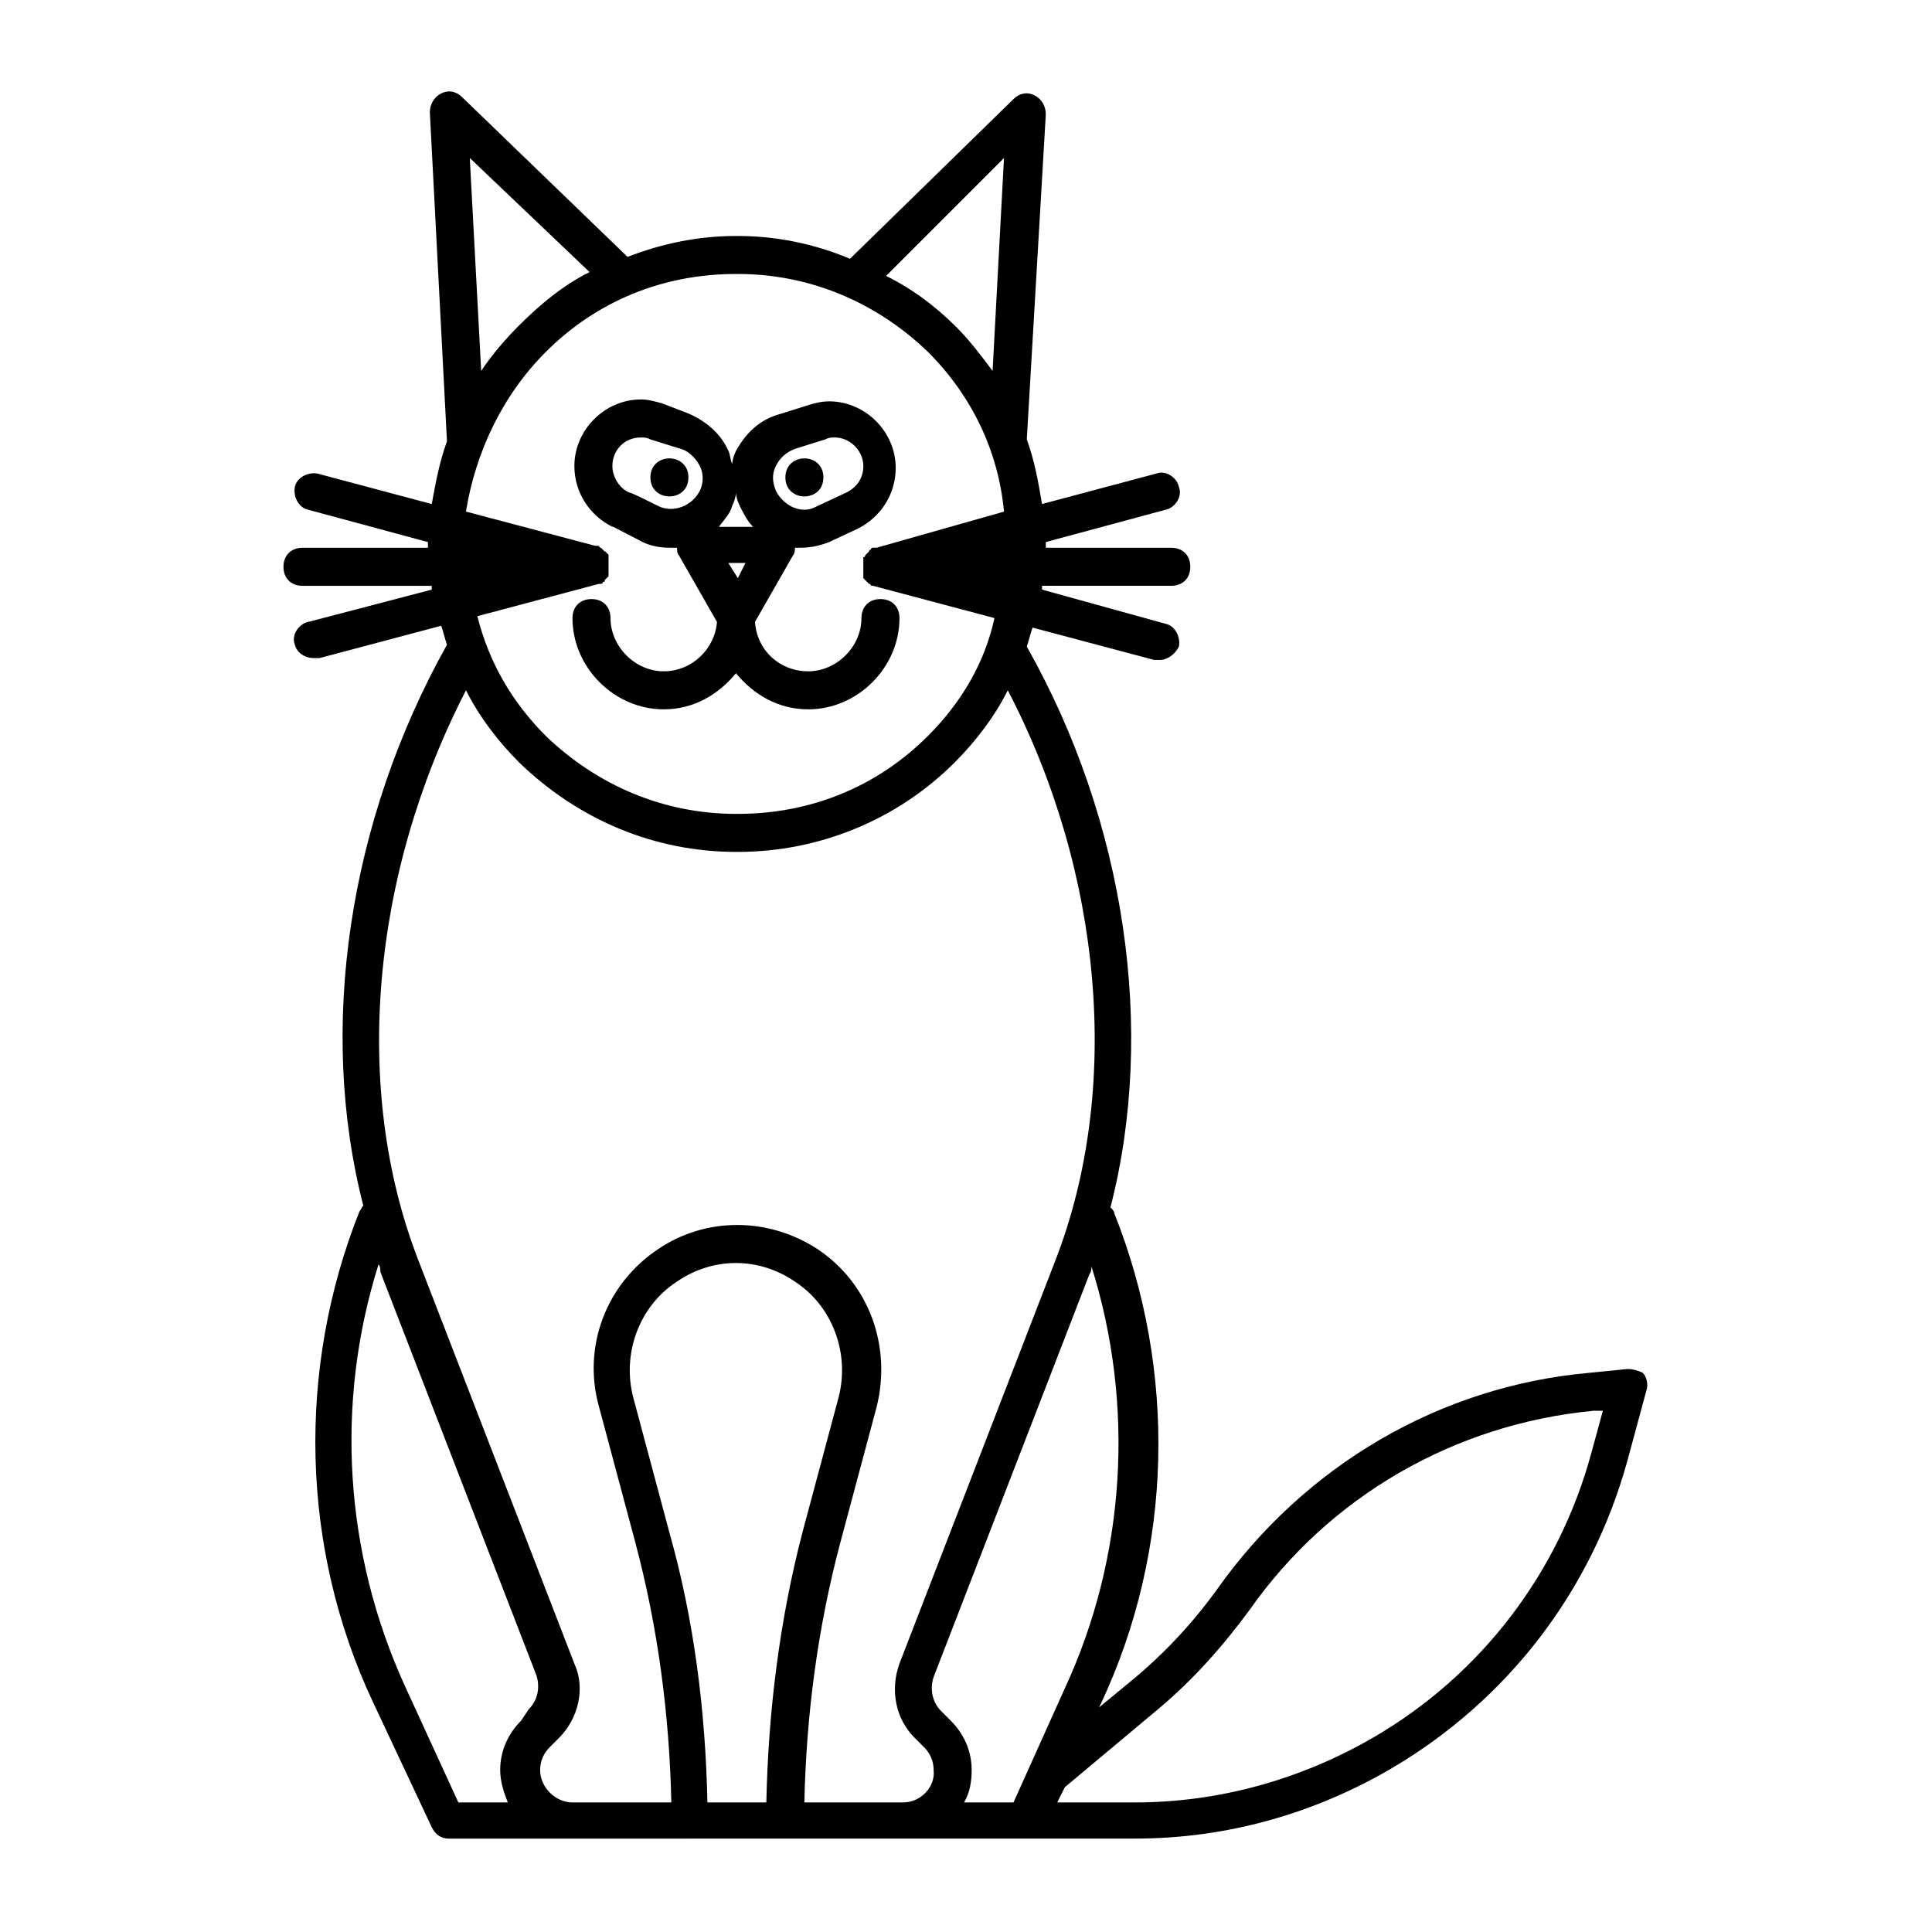 <?xml version="1.0" encoding="UTF-8"?>
<!-- The Best Svg Icon site in the world: iconSvg.co, Visit us! https://iconsvg.co -->
<svg fill="#000000" width="800px" height="800px" version="1.1" viewBox="144 144 512 512" xmlns="http://www.w3.org/2000/svg">
 <g>
  <path d="m362.21 270.52c0 6.719-10.074 6.719-10.074 0s10.074-6.719 10.074 0"/>
  <path d="m326.44 270.52c0 6.719-10.074 6.719-10.074 0s10.074-6.719 10.074 0"/>
  <path d="m313.34 287.14c2.519 1.512 5.543 2.016 8.062 2.016h2.016c0 0.504 0 1.512 0.504 2.016l10.078 17.633c-0.504 7.055-6.551 13.098-14.105 13.098-7.559 0-14.105-6.551-14.105-14.105 0-3.023-2.016-5.039-5.039-5.039-3.023 0-5.039 2.016-5.039 5.039 0 13.098 11.082 24.184 24.184 24.184 8.062 0 14.609-4.031 19.145-9.574 4.535 5.543 11.082 9.574 19.145 9.574 13.098 0 24.184-11.082 24.184-24.184 0-3.023-2.016-5.039-5.039-5.039-3.023 0-5.039 2.016-5.039 5.039 0 7.559-6.551 14.105-14.105 14.105-7.559 0-13.602-5.543-14.105-13.098l10.078-17.633c0.504-0.504 0.504-1.512 0.504-2.016h1.512c2.519 0 5.039-0.504 7.559-1.512l7.559-3.527c6.047-3.023 10.078-9.07 10.078-16.121 0-9.574-8.062-17.633-17.633-17.633-2.016 0-4.031 0.504-5.543 1.008l-8.062 2.519c-5.039 1.512-8.566 5.039-11.082 9.574-0.504 1.008-1.008 2.519-1.008 3.527-0.504-1.008-0.504-2.519-1.008-3.527-2.016-4.535-6.047-8.062-11.082-10.078l-6.562-2.519c-2.016-0.504-3.527-1.008-5.543-1.008-9.574 0-17.633 8.062-17.633 17.633 0 7.055 4.031 13.098 10.078 16.121-0.508-0.504 3.019 1.512 7.051 3.527zm36.273-19.648c1.008-2.016 2.519-3.527 5.039-4.535l8.062-2.519c1.008-0.504 1.512-0.504 2.519-0.504 4.031 0 7.559 3.527 7.559 7.559 0 3.023-1.512 5.543-4.535 7.055l-7.559 3.527c-1.008 0.504-2.016 1.008-3.527 1.008-3.023 0-6.047-2.016-7.559-5.039-1.008-2.519-1.008-4.535 0-6.551zm-10.074 29.727-2.519-4.031h4.535zm-1.512-19.145c0.504-1.008 1.008-2.519 1.008-3.527 0 1.008 0.504 2.519 1.008 3.527 1.008 2.016 2.016 4.031 3.527 5.543l-9.07-0.004c1.512-2.016 3.023-3.523 3.527-5.539zm-24.184-18.137c1.008 0 1.512 0 2.519 0.504l8.062 2.519c2.016 0.504 4.031 2.519 5.039 4.535s1.008 4.535 0 6.551c-2.016 4.031-7.055 6.047-11.082 4.031-4.031-2.016-7.055-3.527-7.559-3.527-2.519-1.008-4.535-4.031-4.535-7.055-0.004-4.035 3.019-7.559 7.555-7.559z"/>
  <path d="m575.32 506.8-10.078 1.008c-39.801 3.527-75.57 24.688-98.746 57.434-6.551 9.07-14.105 17.129-22.672 24.184l-8.566 7.055 0.504-1.008c19.145-40.809 20.152-88.168 3.527-129.98 0-0.504-0.504-1.008-1.008-1.512 12.09-46.855 4.031-102.27-22.168-148.62 0.504-1.512 1.008-3.527 1.512-5.039l32.242 8.566h1.512c2.016 0 4.031-1.512 5.039-3.527 0.504-2.519-1.008-5.543-3.527-6.047l-32.742-9.062v-1.008h34.258c3.023 0 5.039-2.016 5.039-5.039 0-3.023-2.016-5.039-5.039-5.039h-33.25v-0.504-0.504-0.504l31.738-8.566c2.519-0.504 4.535-3.527 3.527-6.047-0.504-2.519-3.527-4.535-6.047-3.527l-30.23 8.062c-1.008-6.047-2.016-11.586-4.031-17.129l5.039-86.152c0-2.016-1.008-4.031-3.023-5.039-2.016-1.008-4.031-0.504-5.543 1.008l-43.328 42.32c-9.566-4.027-19.645-6.043-29.719-6.043h-0.504c-10.078 0-19.648 2.016-28.719 5.543l-43.832-42.32c-1.512-1.512-3.527-2.016-5.543-1.008-2.016 1.008-3.023 3.023-3.023 5.039l4.535 87.16c-2.016 5.543-3.023 11.082-4.031 16.625l-30.23-8.062c-2.519-0.504-5.543 1.008-6.047 3.527-0.504 2.519 1.008 5.543 3.527 6.047l31.738 8.566v0.504 0.504 0.504h-33.25c-3.023 0-5.039 2.016-5.039 5.039s2.016 5.039 5.039 5.039h34.258v1.008l-32.746 8.566c-2.519 0.504-4.535 3.527-3.527 6.047 0.504 2.016 2.519 3.527 5.039 3.527h1.512l32.242-8.566c0.504 1.512 1.008 3.527 1.512 5.039-26.199 46.855-34.258 101.77-22.168 148.62-0.504 0.504-0.504 1.008-1.008 1.512-16.625 41.816-15.617 89.176 3.527 129.98l15.617 33.25c1.008 2.016 2.519 3.023 4.535 3.023h63.98l12.605-0.012h105.29c24.184 0 47.359-6.551 68.016-18.641 30.73-18.137 52.898-46.855 62.473-81.617l5.039-18.641c0.504-1.512 0-3.527-1.008-4.535-1.008-0.504-2.519-1.008-4.031-1.008zm-165.25-320.93-3.023 56.426c-3.023-4.031-6.047-8.062-9.574-11.586-5.543-5.543-11.586-10.078-18.641-13.602zm-109.83 30.23c-7.055 3.527-13.098 8.566-18.641 14.105-3.527 3.527-7.055 7.559-10.078 12.09l-3.023-56.426zm-11.59 21.16c13.602-13.602 31.234-20.656 50.383-20.656h0.504c19.145 0 36.777 7.559 50.383 20.656 11.586 11.586 18.641 26.199 20.152 42.32l-33.758 9.57h-0.504-0.504s-0.504 0-0.504 0.504c0 0-0.504 0-0.504 0.504l-1.008 1.008s0 0.504-0.504 0.504v0.504 0.504 0.504 0.504 0.504 0.504 0.504 0.504 0.504 0.504 0.504l0.504 0.504s0.504 0.504 0.504 0.504l0.504 0.504s0.504 0 0.504 0.504h0.504l32.242 8.566c-2.519 11.586-8.562 22.164-17.633 31.234-13.602 13.602-31.234 20.656-50.383 20.656h-0.504c-19.145 0-36.777-7.559-50.383-20.656-9.07-9.07-15.113-19.648-18.137-31.738l32.242-8.566h0.504s0.504 0 0.504-0.504c0.504 0 0.504 0 0.504-0.504l1.008-1.008v-0.504-0.504-0.504-0.504-0.504-0.504-0.504-0.504-0.504-0.504-0.504s0-0.504-0.504-0.504c0 0 0-0.504-0.504-0.504 0 0-0.504-0.504-0.504-0.504l-0.504-0.504s-0.504 0-0.504-0.504h-0.504-0.504l-34.258-9.07c2.523-15.617 9.578-30.73 21.164-42.316zm-6.551 362.74c-3.527 3.527-5.543 8.062-5.543 13.098 0 3.023 1.008 6.047 2.016 8.566h-13.098l-14.105-30.73c-16.121-35.266-18.641-75.066-7.055-111.85 0.504 0.504 0.504 1.512 0.504 2.016l41.312 106.81c1.008 3.023 0.504 6.551-2.016 9.07zm64.992 21.664h-15.617c-0.504-24.184-3.527-48.367-10.078-71.539l-9.574-35.77c-3.023-11.586 1.512-24.184 11.586-30.73 9.574-6.551 21.664-6.551 31.234 0 10.078 6.551 14.609 19.145 11.586 30.73l-9.574 35.77c-6.035 23.172-9.059 47.355-9.562 71.539zm36.273 0h-26.199c0.504-23.176 3.527-46.352 9.574-69.023l9.574-35.77c4.031-16.121-2.016-32.746-15.617-41.816-13.098-8.566-29.727-8.566-42.32 0-13.602 9.07-20.152 25.695-15.617 41.816l9.574 35.77c6.047 22.672 9.07 45.848 9.574 69.023h-26.199c-4.535 0-8.566-4.031-8.566-8.566 0-2.519 1.008-4.535 2.519-6.047l2.519-2.519c5.039-5.039 7.055-13.098 4.031-19.648l-41.312-106.81c-17.633-45.344-12.594-102.27 12.594-151.14 3.527 7.055 8.566 13.602 14.105 19.145 15.617 15.113 35.77 23.68 57.434 23.68l0.504 0.004c21.664 0 42.32-8.566 57.434-23.68 5.543-5.543 10.578-12.09 14.105-19.145 25.191 48.367 30.23 105.8 12.594 151.14l-41.312 106.81c-2.519 7.055-1.008 14.609 4.031 19.648l2.519 2.519c1.512 1.512 2.519 3.527 2.519 6.047 0.504 4.531-3.527 8.562-8.062 8.562zm29.223 0h-13.098c1.512-2.519 2.016-5.543 2.016-8.566 0-5.039-2.016-9.574-5.543-13.098l-2.519-2.519c-2.519-2.519-3.023-6.047-2.016-9.07l41.312-106.81c0.504-0.504 0.504-1.512 0.504-2.016 11.586 36.777 9.07 77.082-7.055 111.85zm153.16-92.703c-8.566 31.738-29.223 58.945-57.938 75.57-19.145 11.082-40.809 17.129-62.977 17.129h-20.656l2.016-4.031 24.688-20.656c9.07-7.559 17.129-16.625 24.184-26.199 21.16-30.23 54.41-49.375 91.191-52.898h2.519z"/>
 </g>
</svg>